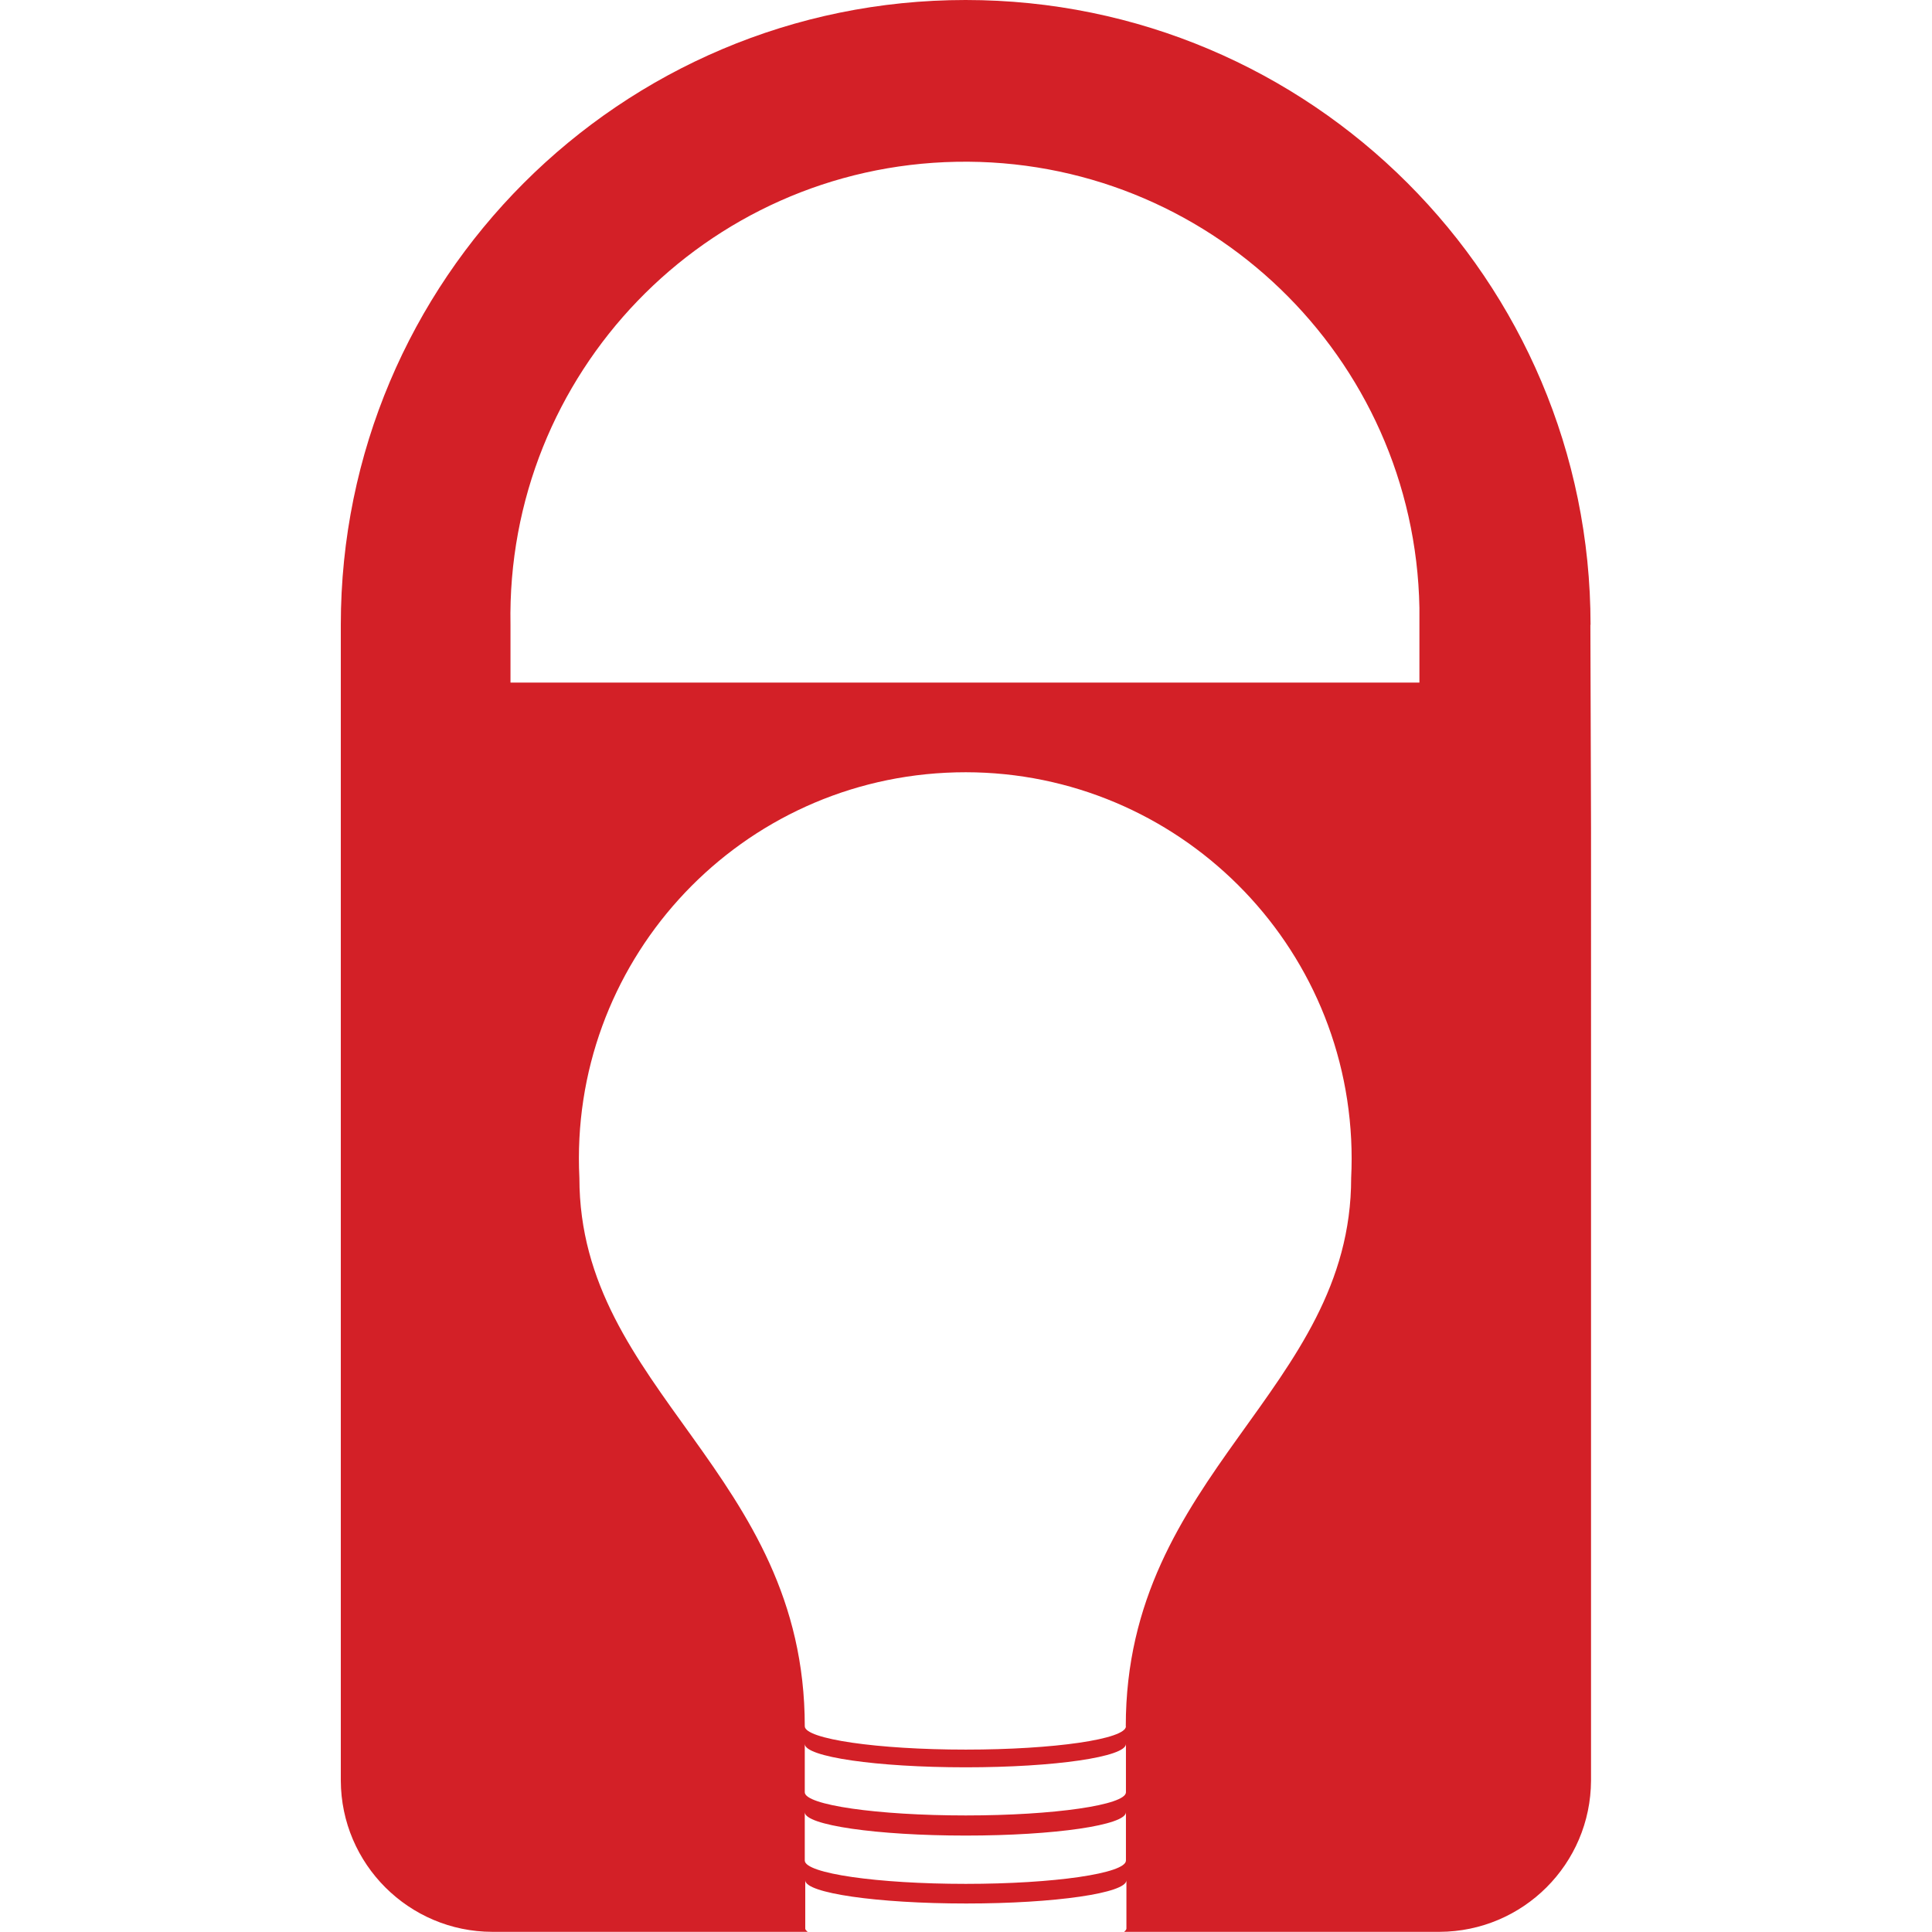 <?xml version="1.0" encoding="UTF-8"?>
<svg id="Layer_1" data-name="Layer 1" xmlns="http://www.w3.org/2000/svg" viewBox="0 0 120.01 120.01">
  <defs>
    <style>
      .cls-1 {
        fill: #d32027;
      }
    </style>
  </defs>
  <g id="Layer_2" data-name="Layer 2">
    <g id="art">
      <path class="cls-1" d="M98.8,38.81C98.8,17.38,81.42,0,59.98,0S21.17,17.38,21.17,38.81h0v12.68h0v59.12c.02,5.18,4.23,9.38,9.41,9.39h19.59c-.07-.06-.15-.13-.15-.2v-3c0,.79,4.46,1.44,10,1.44s9.95-.65,9.95-1.44v3c0,.07-.08,.14-.14,.2h19.59c5.19-.02,9.39-4.21,9.41-9.4V51.5h0l-.04-12.69Zm-28.86,76.76c0,.8-4.46,1.45-9.95,1.45s-10-.65-10-1.45v-3c0,.8,4.46,1.45,10,1.45s9.95-.65,9.95-1.45v3Zm0-4.24c0,.79-4.46,1.44-9.95,1.44s-10-.65-10-1.44v-3c0,.8,4.46,1.45,10,1.45s9.95-.65,9.95-1.45v3Zm0-4.1c0,.8-4.46,1.45-9.95,1.45s-10-.66-10-1.45c0-15.78-14-20.83-14-34.06-.66-13.24,9.53-24.51,22.77-25.17,13.24-.66,24.51,9.53,25.17,22.77,.04,.8,.04,1.6,0,2.4,0,13.23-14,18.32-14,34.06h.01Zm18.24-64.83H31.71v-3.59c-.29-15.59,12.11-28.47,27.7-28.76,15.59-.29,28.47,12.11,28.76,27.7v4.65Z"/>
    </g>
  </g>
</svg>